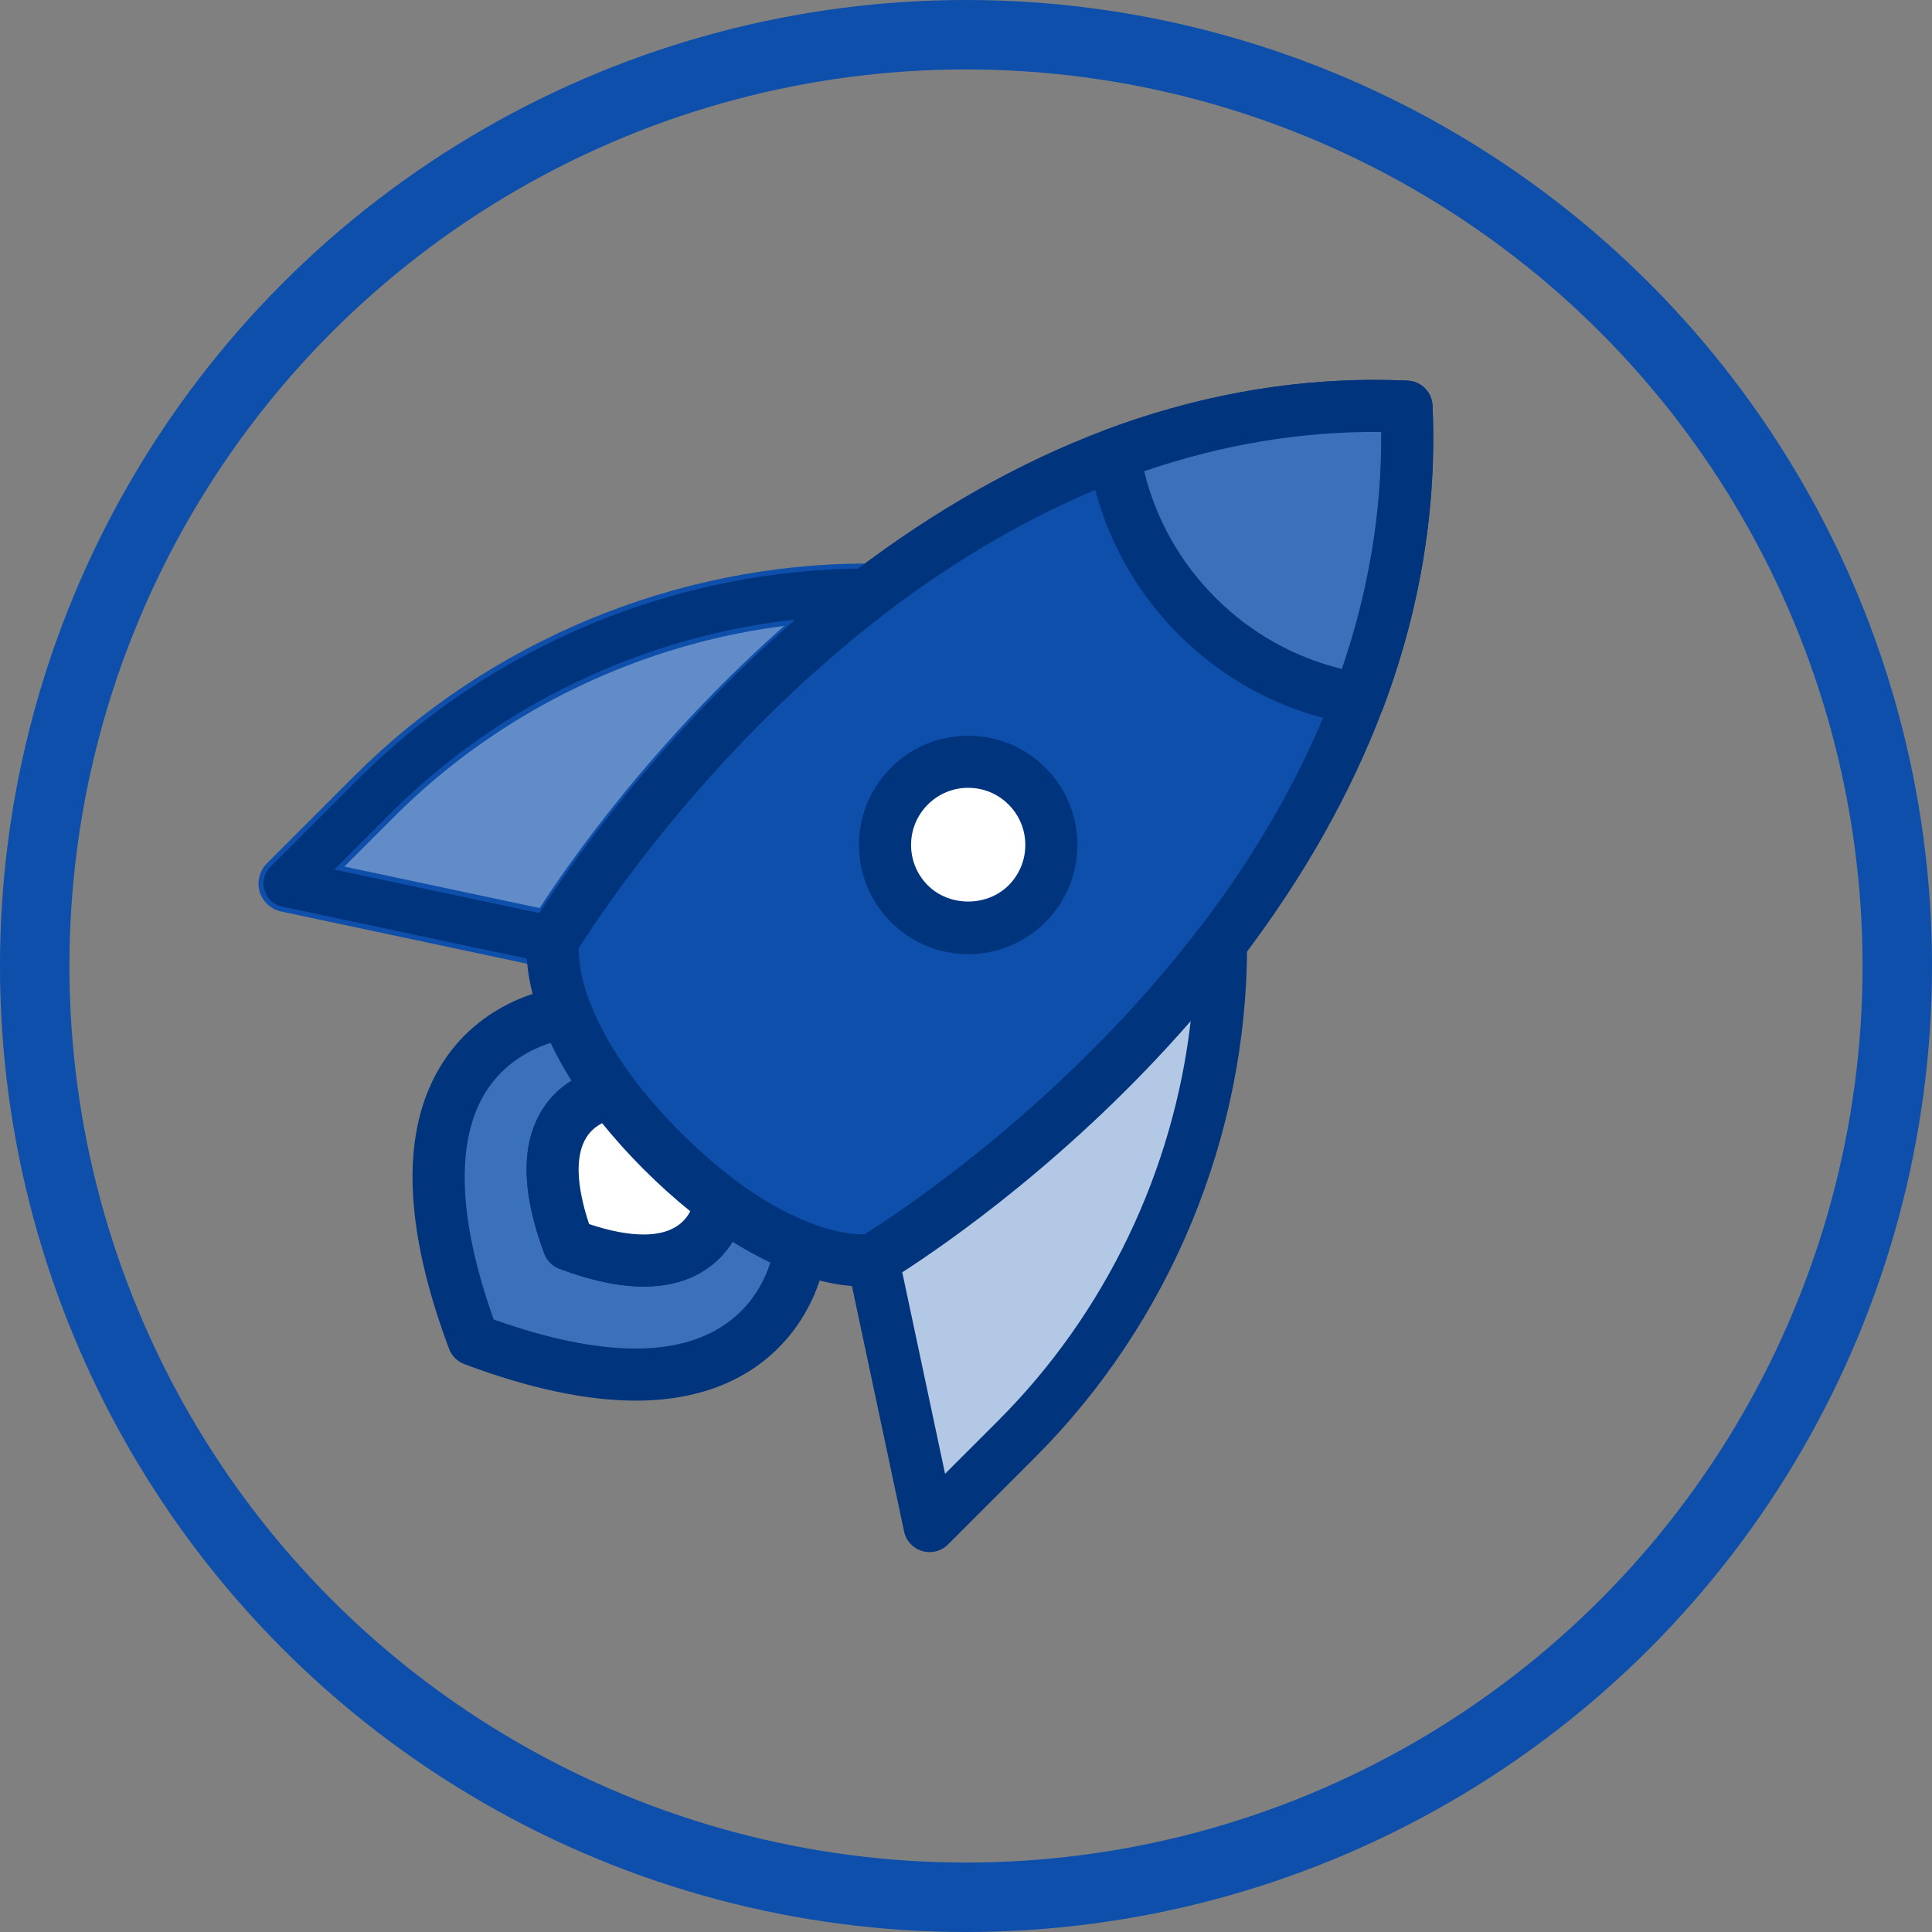 <?xml version="1.0" encoding="UTF-8"?>
<!DOCTYPE svg PUBLIC "-//W3C//DTD SVG 1.1//EN" "http://www.w3.org/Graphics/SVG/1.1/DTD/svg11.dtd">
<!-- Creator: CorelDRAW -->
<svg xmlns="http://www.w3.org/2000/svg" xml:space="preserve" width="29.451mm" height="29.451mm" version="1.1" style="shape-rendering:geometricPrecision; text-rendering:geometricPrecision; image-rendering:optimizeQuality; fill-rule:evenodd; clip-rule:evenodd"
viewBox="0 0 1614.27 1614.27"
 xmlns:xlink="http://www.w3.org/1999/xlink"
 xmlns:xodm="http://www.corel.com/coreldraw/odm/2003">
 <rect x="0" y="0" width="1614.27" height="1614.27" fill="#808080" stroke="none"/>
 <defs>
  <style type="text/css">
   <![CDATA[
    .str0 {stroke:#0D4FAB;stroke-width:58.01;stroke-miterlimit:22.926}
    .str1 {stroke:#0D4FAB;stroke-width:4.18;stroke-miterlimit:22.926}
    .fil0 {fill:none}
    .fil3 {fill:#0D4FAB}
    .fil5 {fill:#3B71BB}
    .fil1 {fill:#618CC8}
    .fil2 {fill:#00347D;fill-rule:nonzero}
    .fil4 {fill:#B3C8E5;fill-rule:nonzero}
    .fil6 {fill:white;fill-rule:nonzero}
   ]]>
  </style>
 </defs>
 <g id="Camada_x0020_1">
  <circle class="fil0 str0" cx="807.13" cy="807.13" r="778.13"/>
  <path class="fil1" d="M312.78 665.29l-72.96 72.96 222.46 47.26c0,0 95.99,-161.76 264.46,-290.45l0.36 -0.36 -2.4 0c-154.37,-0.01 -302.68,61.34 -411.93,170.59z"/>
  <path class="fil2 str1" d="M462.28 807.25c7.55,0 14.73,-3.96 18.71,-10.64 0.94,-1.58 96.06,-159.83 258.97,-284.27 0.78,-0.58 1.51,-1.22 2.18,-1.9 6.22,-6.22 8.27,-15.76 4.9,-23.89 -3.37,-8.13 -11.12,-13.62 -19.91,-13.62l-2.39 0.01c-159.1,0 -314.86,64.51 -427.34,176.97l-72.95 72.96c-5.64,5.64 -7.74,13.92 -5.48,21.56 2.26,7.64 8.54,13.45 16.34,15.1l222.46 47.25c1.5,0.32 3.02,0.48 4.51,0.48zm199.49 -287.18c-113.84,99.2 -186.28,204.31 -209.88,240.99l-168.35 -35.76 44.61 -44.62c89.48,-89.47 208.47,-146.22 333.62,-160.61z"/>
  <path class="fil3" d="M462.22 785.51c0,0 -3.96,22.59 10.64,60.69 7.3,18.84 19.06,41.55 38.3,67.28 11.34,15 25.13,31.21 42.14,48.23 17.02,17.02 33.24,30.8 48.23,42.14 25.64,19.15 48.34,30.9 67.18,38.2 38.1,14.59 60.69,10.63 60.69,10.63 0,0 161.8,-95.95 290.48,-264.55l0.31 -0.31c45.29,-59.48 86.42,-127.77 115.1,-203.84 27.86,-74.06 43.87,-155.93 39.92,-244.17 -88.34,-4.06 -170.11,12.05 -244.27,39.82 -76.09,28.67 -144.38,69.8 -203.85,115.1l-0.31 0.31c-168.52,128.77 -264.57,290.47 -264.57,290.47z"/>
  <path class="fil2" d="M721.35 1074.93c6.64,0 10.72,-0.62 11.81,-0.81 2.6,-0.45 5.09,-1.38 7.34,-2.72 6.76,-3.99 166.43,-99.75 296.03,-269.22 0.35,-0.39 0.7,-0.8 0.96,-1.16 51.54,-67.68 91.29,-138.1 118.13,-209.35 31.21,-82.92 45.1,-167.98 41.3,-252.83 -0.49,-11.24 -9.48,-20.25 -20.74,-20.77 -9.4,-0.43 -18.73,-0.64 -28,-0.64 -75.11,0 -150.76,14.06 -224.91,41.83 -71.23,26.86 -141.69,66.6 -209.41,118.16 -0.43,0.33 -0.87,0.7 -1.29,1.07 -169.28,129.71 -265.07,289.17 -269.08,295.9 -1.35,2.26 -2.26,4.77 -2.72,7.37 -0.51,2.92 -4.53,29.75 11.77,72.22 9.3,24.02 23.15,48.39 41.19,72.53 13.23,17.49 28.07,34.47 44.19,50.59 16.1,16.1 33.08,30.94 50.48,44.1 24.16,18.05 48.5,31.86 72.44,41.14 27.22,10.41 47.91,12.59 60.53,12.59zm1.13 -43.53c-6.82,0.12 -22.8,-0.8 -46,-9.67 -20.19,-7.82 -41.04,-19.71 -61.94,-35.31 -15.69,-11.88 -31.15,-25.39 -45.86,-40.1 -14.72,-14.71 -28.22,-30.18 -40.19,-45.97 -15.59,-20.86 -27.53,-41.75 -35.37,-62 -8.83,-23.08 -9.76,-39.17 -9.64,-45.93 16.28,-25.98 108.42,-166.95 256.47,-280.11 0.42,-0.33 0.84,-0.67 1.23,-1.01 64.06,-48.64 130.46,-86.1 197.38,-111.31 71.12,-26.61 143.44,-39.94 215.41,-39.01 0.67,72.24 -12.46,144.59 -39.1,215.36 -25.25,67 -62.72,133.45 -111.4,197.51 -0.35,0.38 -0.68,0.77 -0.94,1.12 -113.07,148.18 -254.16,240.22 -280.06,256.43z"/>
  <path class="fil4" d="M729.43 1052.65l47.26 222.46 72.96 -72.96c109.24,-109.24 170.61,-257.56 170.61,-411.95l0 -2.4 -0.36 0.36c-128.71,168.49 -290.47,264.48 -290.47,264.48z"/>
  <path class="fil2" d="M776.69 1296.86c5.68,0 11.24,-2.23 15.37,-6.37l72.95 -72.96c112.46,-112.46 176.97,-268.22 176.97,-427.32l0 -2.4c0,-8.79 -5.29,-16.73 -13.43,-20.1 -8.12,-3.37 -17.49,-1.51 -23.71,4.71 -0.68,0.68 -1.68,1.78 -2.27,2.54 -124.69,163.24 -282.66,258.02 -284.26,258.97 -8.02,4.76 -12.11,14.11 -10.17,23.23l47.26 222.46c1.66,7.8 7.45,14.08 15.1,16.33 2.04,0.61 4.11,0.9 6.19,0.9zm218.18 -443.7c-14.39,125.16 -71.15,244.15 -160.61,333.62l-44.62 44.62 -35.76 -168.35c36.68,-23.62 141.79,-96.05 241,-209.89z"/>
  <path class="fil5" d="M930.98 379.64c8.02,49.47 31.03,96.99 69.18,135.13 38.14,38.14 85.66,61.15 135.13,69.18 27.82,-74.06 43.84,-155.86 39.88,-244.2 -88.33,-3.96 -170.13,12.06 -244.19,39.89z"/>
  <path class="fil2" d="M1135.32 605.71c8.93,0 17.13,-5.51 20.35,-14.11 31.17,-83.01 45.04,-168.07 41.25,-252.83 -0.49,-11.24 -9.5,-20.25 -20.75,-20.75 -9.27,-0.42 -18.46,-0.61 -27.57,-0.61 -75.5,0 -151.28,14.08 -225.25,41.87 -9.7,3.66 -15.47,13.62 -13.82,23.84 9.08,56.04 35.11,106.88 75.27,147.04 40.17,40.17 91,66.19 147.04,75.27 1.16,0.19 2.31,0.28 3.49,0.28zm18.67 -244.77c0.61,66.27 -10.4,132.69 -32.82,197.98 -39.98,-9.75 -76.23,-30.12 -105.63,-59.52 -29.4,-29.41 -49.79,-65.65 -59.53,-105.65 65.29,-22.4 131.08,-33.4 197.98,-32.82z"/>
  <path class="fil6" d="M858.08 755.11c27.13,-27.13 27.13,-71.12 0,-98.25 -27.13,-27.13 -71.12,-27.13 -98.25,0 -27.13,27.13 -27.13,71.12 0,98.25 27.14,27.13 71.13,27.13 98.25,0z"/>
  <path class="fil2" d="M808.96 797.21c24.38,0 47.27,-9.48 64.51,-26.73 17.23,-17.23 26.73,-40.14 26.73,-64.51 0,-24.36 -9.48,-47.27 -26.73,-64.51 -17.23,-17.23 -40.14,-26.72 -64.51,-26.72 -24.38,0 -47.27,9.48 -64.51,26.72 -17.23,17.23 -26.73,40.14 -26.73,64.52 0,24.38 9.48,47.27 26.73,64.52 17.23,17.22 40.13,26.7 64.51,26.7zm0 -138.95c12.75,0 24.73,4.96 33.75,13.98 9.01,9.01 13.98,21 13.98,33.75 0,12.75 -4.98,24.73 -13.98,33.75 -18.04,18.04 -49.45,18.04 -67.49,0 -9.01,-9.02 -13.98,-21 -13.98,-33.75 0,-12.75 4.98,-24.74 13.98,-33.75 9.01,-9.02 21,-13.98 33.75,-13.98z"/>
  <path class="fil5" d="M395.56 1119.44c257.04,96.35 273.15,-77.4 273.15,-77.4 -18.84,-7.3 -41.55,-19.06 -67.18,-38.2 0,0 -7.5,80.44 -126.35,35.97 -44.48,-118.85 35.97,-126.35 35.97,-126.35 -19.24,-25.73 -31.01,-48.42 -38.3,-67.28 0.01,0.01 -173.64,16.22 -77.29,273.25z"/>
  <path class="fil2" d="M531.18 1170.3c116.67,0 155.13,-82.59 159.18,-126.26 0.92,-9.69 -4.73,-18.77 -13.79,-22.29 -20.27,-7.86 -41.13,-19.75 -62.01,-35.36 -6.31,-4.71 -14.68,-5.64 -21.85,-2.45 -7.18,3.19 -12.1,10.02 -12.82,17.85 -0.86,6.71 -6.48,29.64 -42.08,29.64 -12.88,0 -28.16,-2.93 -45.56,-8.7 -10.82,-32.56 -11.65,-57.49 -2.26,-72.44 8.31,-13.25 23.08,-15.18 23.23,-15.2 7.83,-0.72 14.66,-5.64 17.87,-12.84 3.19,-7.19 2.25,-15.56 -2.47,-21.85 -15.67,-20.94 -27.58,-41.84 -35.43,-62.1 -3.5,-9.08 -12.62,-14.76 -22.3,-13.81 -2.65,0.25 -65.52,6.74 -101.82,64.71 -34.46,55.01 -32.38,135.03 6.16,237.84 2.19,5.89 6.85,10.53 12.73,12.73 53.95,20.27 102.14,30.52 143.23,30.52zm112.47 -115.38c-7.86,24.86 -33.24,71.87 -112.46,71.87 -33.57,0 -73.45,-8.17 -118.69,-24.3 -29.86,-83.72 -32.16,-149.34 -6.62,-190.15 15.62,-24.94 39.01,-36.13 54.15,-40.98 4.99,10.51 10.82,21.06 17.47,31.62 -8.54,5.26 -17.36,12.98 -24.43,24.25 -17.97,28.68 -17.4,69.13 1.71,120.22 2.2,5.89 6.87,10.55 12.76,12.75 26.22,9.82 49.85,14.79 70.22,14.79 39.54,0 62.34,-18.12 74.32,-37.46 10.55,6.6 21.09,12.41 31.56,17.39z"/>
  <path class="fil6" d="M475.19 1039.81c118.85,44.48 126.35,-35.97 126.35,-35.97 -15,-11.34 -31.21,-25.12 -48.23,-42.14 -17.02,-17.02 -30.8,-33.24 -42.14,-48.23 0,0.01 -80.45,7.5 -35.97,126.35z"/>
  <path class="fil2" d="M537.78 1074.98c62.47,0 83.17,-45.2 85.4,-69.12 0.71,-7.5 -2.52,-14.82 -8.53,-19.36 -15.81,-11.97 -31.26,-25.48 -45.97,-40.19 -14.72,-14.71 -28.22,-30.18 -40.19,-45.97 -4.55,-6 -11.73,-9.21 -19.38,-8.54 -3.67,0.35 -36.52,4.25 -56.04,35.41 -17.97,28.68 -17.4,69.13 1.71,120.22 2.2,5.89 6.87,10.55 12.76,12.75 26.23,9.82 49.86,14.79 70.23,14.79zm38.95 -62.92c-4.44,8.87 -14.8,19.42 -38.95,19.42 -12.88,0 -28.16,-2.93 -45.56,-8.7 -10.82,-32.56 -11.65,-57.49 -2.26,-72.44 3.73,-5.95 8.73,-9.61 13.15,-11.85 10.72,13.24 22.39,26.18 34.81,38.6 12.49,12.48 25.49,24.19 38.82,34.97z"/>
 </g>
</svg>
